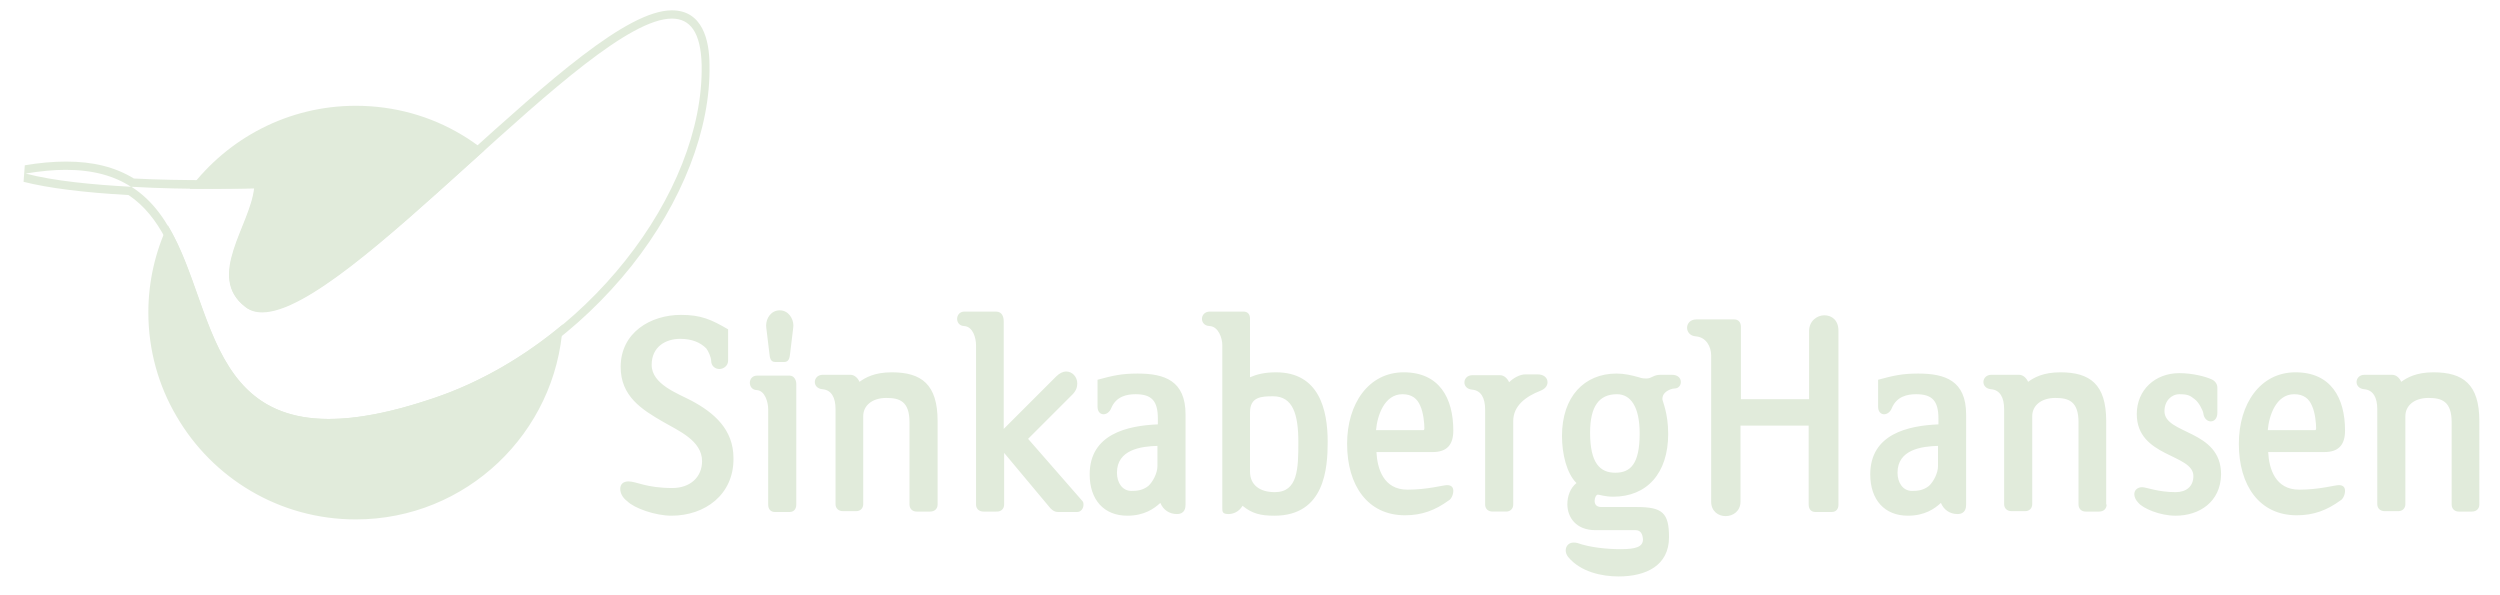 <svg xmlns="http://www.w3.org/2000/svg" viewBox="0 0 605 144"><g fill="#e1ebdb"><path d="M162.5 124.8c-3.9 0-9-1.8-10.7-3.5-1.2-.9-1.7-2-1.7-3 0-1.1.7-1.8 2-1.8 1.9 0 4.3 1.6 10.6 1.6 4.4 0 7.2-2.7 7.2-6.5 0-5-5.8-7.4-9.4-9.5-5.2-3-10.3-6.2-10.3-13.3 0-8.3 7.2-12.6 14.6-12.6 4.8 0 7.3 1.1 11.4 3.5v7.6c0 1.2-1.1 2-2.1 2s-2-.7-2-2c0-.8-.7-2.4-1.2-3-1.4-1.4-3.4-2.3-6.3-2.3-3.5 0-6.9 1.9-6.9 6.3 0 4.7 6.3 6.9 9.7 8.7 5.4 2.9 10.1 6.9 10.1 13.9.1 8.8-6.9 13.9-15 13.9M192.7 122.1c0 1.1-.6 1.8-1.6 1.8h-3.6c-1 0-1.6-.7-1.6-1.8V99c0-1.5-.7-4.5-2.8-4.6-2.2-.1-2.2-3.5.1-3.5h7.9c1 0 1.6 1 1.6 2zm-.7-43.3c0 .5-.1.7-.1 1l-.7 5.8c-.1 1-.3 2-1.4 2h-2.2c-1.2 0-1.3-1.1-1.4-2l-.7-5.8c0-.2-.1-.5-.1-1 0-1.8 1.2-3.7 3.3-3.7s3.3 2 3.3 3.7M226.9 122.1c0 1-.7 1.7-1.8 1.7h-3.3c-1 0-1.7-.7-1.7-1.7v-19.9c0-5.1-2.4-5.9-5.6-5.9-3.5 0-5.6 1.9-5.6 4.4V122c0 1-.7 1.7-1.7 1.7H204c-1.1 0-1.8-.7-1.8-1.7V99c0-2.8-1-4.6-3.1-4.8-2.7-.2-2.4-3.5 0-3.5h6.7c1 0 1.8.8 2.2 1.7 1.4-1 3.6-2.3 7.8-2.3 7.2 0 11.1 2.9 11.1 11.8zM255.6 91.1c.8-.8 1.7-1.2 2.4-1.2 1.5 0 2.7 1.3 2.7 2.9 0 .9-.3 1.8-1.2 2.7l-10.7 10.7 13.1 15c.3.3.3.6.3 1 0 .8-.6 1.7-1.5 1.7H256c-.7 0-1.2-.3-1.8-.9L243 109.6v12.5c0 1-.7 1.7-1.7 1.7H238c-1.1 0-1.8-.7-1.8-1.7V83.5c0-1.6-.7-4.5-2.9-4.6-2.3-.1-2.2-3.5.1-3.5h7.6c1.6 0 1.9 1.4 1.9 2.4v26zM286.9 122.1c0 .7-.1 2.3-2.1 2.3-1.8 0-3.3-1-4-2.7-1.5 1.4-3.9 3.1-8 3.1-5.6 0-9.1-3.8-9.1-10 0-9.8 9.2-11.8 16.5-12.1v-1.4c0-4.3-1.5-5.9-5.4-5.9-2.1 0-4.7.5-5.9 3.4-.8 2-3.3 2-3.3-.4v-6.5c3.7-1 5.8-1.5 9.7-1.5 6.5 0 11.6 1.7 11.6 9.9zm-6.7-14.2c-4.1.1-9.9.9-9.9 6.5 0 2.4 1.3 4.4 3.5 4.4 1.3 0 2.7-.1 4.1-1.2 1.1-1 2.2-3.1 2.2-4.8v-4.9zM302.5 91.3c1.6-.7 3.5-1.2 6.3-1.2 10.4 0 12.5 9 12.5 16.8 0 6.4-.7 17.9-12.9 17.9-3.3 0-5.4-.5-7.7-2.4-.9 1.5-2.3 2-3.4 2-1.5 0-1.5-.6-1.5-1.4V83.5c0-1.6-.9-4.5-3.1-4.6-2.5-.1-2.4-3.5.1-3.5h8.1c1 0 1.6.6 1.6 1.7zm0 22.8c0 3.3 2.4 5 6 5 5.6 0 5.7-5.7 5.7-12.1 0-6.7-1.3-11.1-6.1-11.1-2.8 0-5.6.1-5.6 3.9zM340.6 118.5c4.9 0 8.6-1.1 9.6-1.1 1.2 0 1.5.7 1.5 1.4 0 .9-.5 2-1.1 2.3-3.3 2.4-6.5 3.6-10.6 3.6-9 0-14-7.2-14-17.3 0-9.7 5.2-17.3 13.7-17.3 8.6 0 12 6.2 12 14.1 0 3.5-1.6 5.2-5 5.2h-13.6c.2 4 1.7 9.1 7.5 9.1m3.8-14.4c.2 0 .3-.1.3-.5 0-1-.2-3.7-1-5.4-.7-1.7-2-2.8-4.3-2.8-4.4 0-6.1 5.2-6.4 8.7zM369.1 90.6h3c1.6 0 2.4.9 2.4 1.9 0 .8-.5 1.6-1.8 2.1-3.3 1.3-6.5 3.5-6.5 7.3v20.2c0 1-.7 1.7-1.7 1.7h-3.3c-1.1 0-1.8-.7-1.8-1.7v-23c0-2.8-1-4.6-3.1-4.8-2.7-.2-2.4-3.5 0-3.5h6.7c1 0 1.8.8 2.2 1.7 1-1 2.6-1.9 3.9-1.9M403.2 94.8c-.9.7-.9 1.5-.9 1.8 0 .5 1.4 3.3 1.4 8.4 0 9.6-5.2 15.2-13.3 15.2-2 0-3.4-.5-3.7-.5-.4 0-.8.7-.8 1.5 0 .7.3 1.5 1.6 1.5h8.6c6.2 0 7.8 1.4 7.8 7.3 0 6.9-5.6 9.5-12.2 9.5-4.1 0-9.2-1.1-12.2-4.7-.4-.5-.6-1.1-.6-1.6 0-1 .7-1.9 1.9-1.9.3 0 .5 0 .9.1 3.1 1.1 7.2 1.5 10.5 1.5 3.8 0 5.4-.6 5.4-2.4-.1-1.2-.5-2.2-1.8-2.2h-9.7c-4.7 0-6.8-3.1-6.8-6.3 0-1.9.7-3.9 2.2-5.1-2.4-2.4-3.5-7.1-3.5-11.4 0-9.5 5.4-15.1 13.2-15.1 1.9 0 3.6.4 5.4.9.8.3 1.4.3 1.8.3 1.4 0 1.6-.9 3.5-.9h2.7c2.9 0 2.6 3.2.8 3.3-.8 0-1.7.4-2.2.8m-11.9.6c-4.3 0-6.5 2.9-6.5 9.3 0 7.4 2.4 9.7 6.1 9.7 3.6 0 5.9-2 5.9-9.5 0-6.5-2.2-9.5-5.5-9.5M437.7 103h-16.5v18.4c0 2.3-1.8 3.5-3.6 3.5s-3.5-1.2-3.5-3.5V86c0-2.1-1.2-4.4-3.7-4.6-2.9-.2-2.8-4.1.1-4.1h9.2c1 0 1.6.7 1.6 1.8v17.5h16.5V80.1c0-2.4 1.9-3.8 3.7-3.8s3.4 1.2 3.4 3.7v42.2c0 1-.6 1.7-1.6 1.7h-4c-1 0-1.6-.7-1.6-1.8zM475.8 122.1c0 .7-.1 2.3-2.1 2.3-1.8 0-3.3-1-4-2.7-1.5 1.4-3.9 3.1-8 3.1-5.6 0-9.1-3.8-9.1-10 0-9.8 9.2-11.8 16.5-12.1v-1.4c0-4.3-1.5-5.9-5.4-5.9-2.1 0-4.7.5-5.9 3.4-.8 2-3.3 2-3.3-.4v-6.5c3.7-1 5.8-1.5 9.7-1.5 6.5 0 11.6 1.7 11.6 9.9zm-6.7-14.2c-4.1.1-9.9.9-9.9 6.5 0 2.4 1.3 4.4 3.5 4.4 1.3 0 2.7-.1 4.1-1.2 1.1-1 2.2-3.1 2.2-4.8v-4.9zM509.8 122.1c0 1-.7 1.7-1.8 1.7h-3.3c-1 0-1.7-.7-1.7-1.7v-19.9c0-5.1-2.4-5.9-5.6-5.9-3.5 0-5.6 1.9-5.6 4.4V122c0 1-.7 1.7-1.7 1.7h-3.3c-1.1 0-1.8-.7-1.8-1.7V99c0-2.8-1-4.6-3.1-4.8-2.7-.2-2.4-3.5 0-3.5h6.7c1 0 1.8.8 2.2 1.7 1.4-1 3.6-2.3 7.8-2.3 7.2 0 11.1 2.9 11.1 11.8v20.2zM526.5 124.8c-3.9 0-7.9-1.8-9-3.1-.7-.7-1-1.5-1-2.1 0-1.1.9-1.7 1.9-1.7s3.8 1.2 8.1 1.2c2.6 0 4.3-1.4 4.3-3.9 0-5.4-13.7-4.5-13.7-15 0-5.8 4.4-9.9 10.3-9.9 3.1 0 6.3.8 7.8 1.5.7.3 1.4 1 1.4 2v6.1c0 2.8-3.1 2.7-3.4.1-.1-.7-1.1-2.7-2.1-3.4-1.1-.9-1.7-1.2-3.7-1.2-1.9 0-3.6 1.6-3.6 4.1 0 5.7 13.7 4.4 13.7 15.3-.1 6.7-5.3 10-11 10M556.4 118.5c4.9 0 8.6-1.1 9.6-1.1 1.2 0 1.5.7 1.5 1.4 0 .9-.5 2-1.1 2.3-3.3 2.4-6.5 3.6-10.6 3.6-9 0-14-7.2-14-17.3 0-9.7 5.2-17.3 13.7-17.3 8.6 0 12 6.2 12 14.1 0 3.5-1.6 5.2-5 5.2h-13.6c.2 4 1.7 9.1 7.5 9.1m3.8-14.4c.2 0 .3-.1.3-.5 0-1-.2-3.7-1-5.4-.7-1.7-2-2.8-4.3-2.8-4.4 0-6.1 5.2-6.4 8.7zM600 122.1c0 1-.7 1.7-1.8 1.7H595c-1 0-1.7-.7-1.7-1.7v-19.9c0-5.1-2.4-5.9-5.6-5.9-3.5 0-5.6 1.9-5.6 4.4V122c0 1-.7 1.7-1.7 1.7h-3.3c-1.1 0-1.8-.7-1.8-1.7V99c0-2.8-1-4.6-3.1-4.8-2.7-.2-2.4-3.5 0-3.5h6.7c1 0 1.8.8 2.2 1.7 1.4-1 3.6-2.3 7.8-2.3 7.2 0 11.1 2.9 11.1 11.8zM104.8 96.4c-55.7 18.8-51-20.1-64.2-41.9-3 6.4-4.7 13.6-4.7 21.1 0 9.2 2.5 17.8 6.8 25.1 8.7 15 24.9 25 43.4 25 26.7 0 48.5-20.9 50.1-47.2-9.3 7.8-20 14.1-31.4 17.9"/><path d="M61.5 45.5c-.9 9-11.7 21.4-2.2 28.7 9.1 7 34-16.3 57.9-37.8-1.8-1.4-3.6-2.7-5.5-3.8-7.5-4.5-16.3-7-25.6-7-16.4 0-31 7.9-40.2 20.1 9 0 15.6-.2 15.6-.2"/><path d="M162.6 4.5c4.4 0 7 3.3 7.2 11.2.6 31-28.1 68.3-65 80.7-10.3 3.5-18.5 5-25.2 5-35.6 0-26.5-42.7-47.8-56.2 7 .4 13.8.5 19.2.5 6.3 0 10.6-.1 10.6-.1-.9 9-11.7 21.4-2.2 28.7 1.1.9 2.5 1.3 4.1 1.3 20.8-.1 78.8-71.1 99.1-71.1M15.9 41.1c6.7 0 11.8 1.5 15.8 4.1-9.2-.5-18.7-1.4-25.5-3.2 3.6-.6 6.8-.9 9.7-.9M162.6 2.5c-10.9 0-30 17.3-50.3 35.6-18.4 16.6-39.2 35.4-48.9 35.4-1.2 0-2.1-.3-2.9-.9-4.9-3.8-3.3-8.9 0-16.9 1.4-3.3 2.7-6.8 3.1-10l.2-2.3-2.3.1s-4.3.1-10.5.1c-6.6 0-12.8-.1-18.6-.4-4.6-2.8-9.9-4.1-16.4-4.1-3.1 0-6.5.3-10 .9l-.3 4c5.9 1.5 14.5 2.6 25.4 3.2 7.8 5.2 11.2 14.7 14.7 24.8 2.7 7.6 5.5 15.4 10.3 21.3 5.6 6.8 13.3 10.2 23.4 10.2 7.3 0 15.7-1.7 25.8-5.1 18-6.1 34.9-18.2 47.5-34 12.3-15.5 19.2-33.2 18.9-48.6 0-6.1-1.7-13.3-9.1-13.3"/></g></svg>
